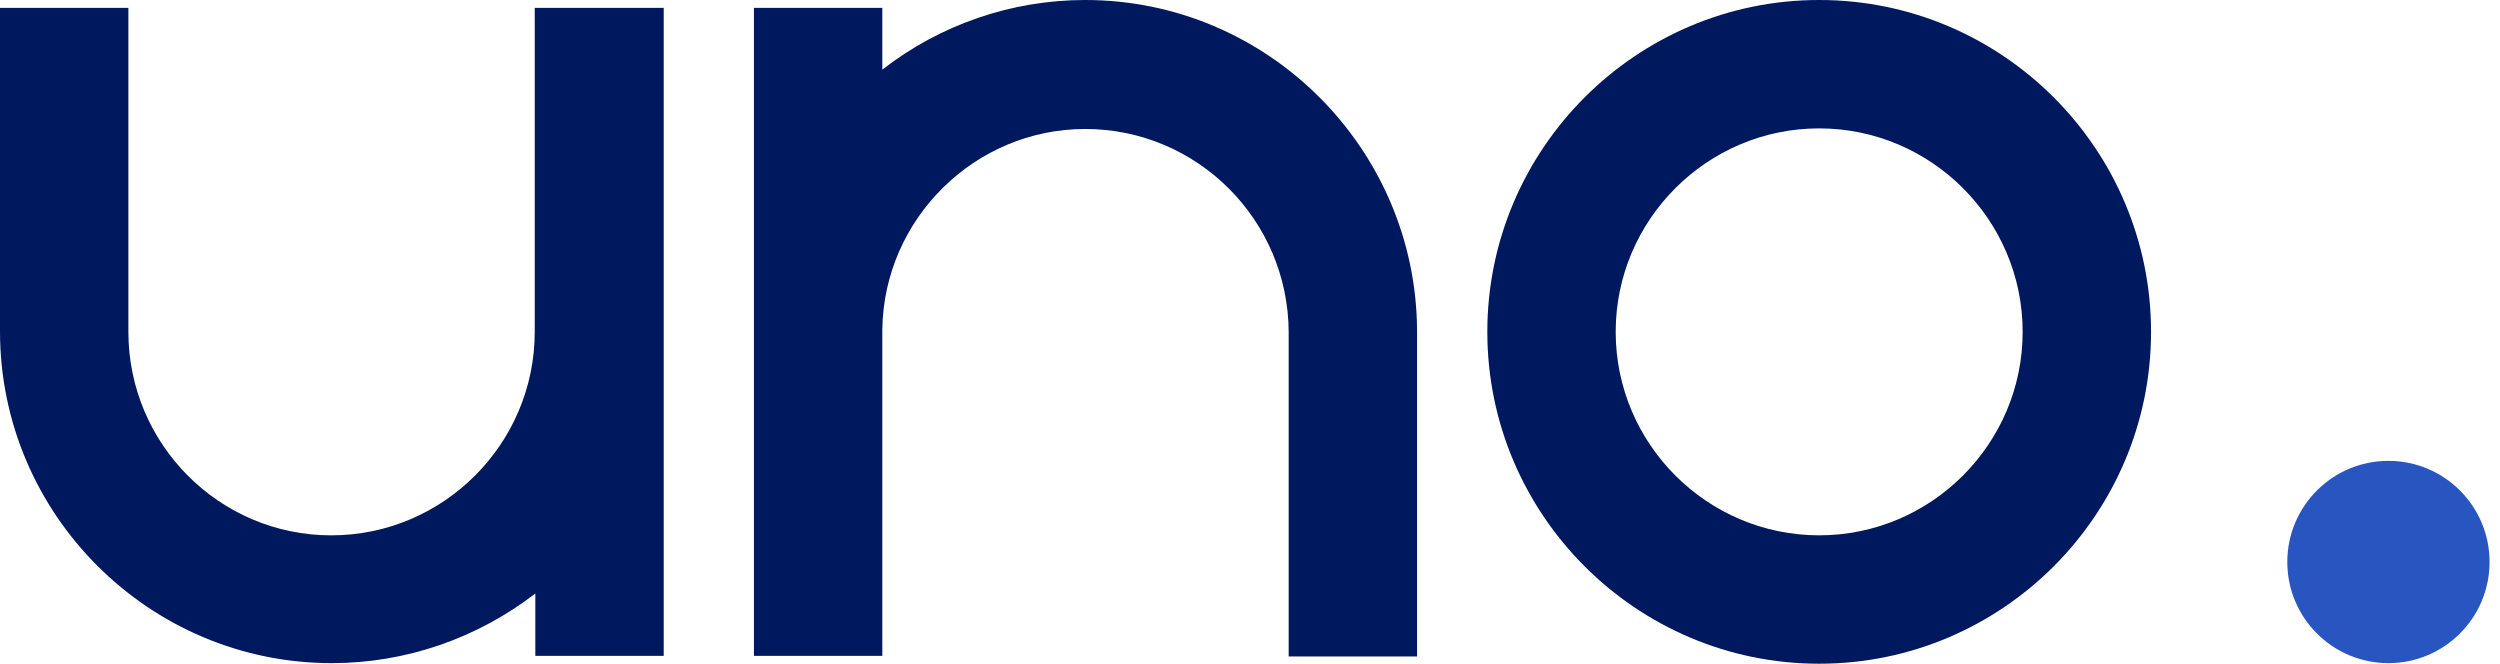 <svg width="113" height="30" viewBox="0 0 113 30" fill="none" xmlns="http://www.w3.org/2000/svg">
<path d="M82.227 0C73.96 0 67.227 6.734 67.227 15C67.227 23.266 73.96 30 82.227 30C90.493 30 97.227 23.266 97.227 15C97.227 6.734 90.493 0 82.227 0ZM91.424 15C91.424 20.064 87.29 24.197 82.227 24.197C77.163 24.197 73.029 20.064 73.029 15C73.029 9.936 77.163 5.803 82.227 5.803C87.29 5.803 91.424 9.936 91.424 15Z" fill="#00195E"/>
<path d="M24.17 15.001C24.17 20.065 20.037 24.198 14.973 24.198C9.909 24.198 5.803 20.065 5.803 15.001L5.803 0.357L0 0.357L0 14.974C0 23.24 6.734 29.974 15 29.974C18.339 29.974 21.569 28.852 24.197 26.826L24.197 29.645L30 29.645L30 0.357L24.17 0.357L24.17 15.001Z" fill="#00195E"/>
<path d="M64.051 29.644L64.051 14.918C63.996 6.706 57.29 0 49.051 0C45.711 0 42.481 1.122 39.881 3.148L39.881 0.356L34.078 0.356L34.078 29.644L39.881 29.644L39.881 14.863C39.963 9.881 44.069 5.83 49.051 5.83C54.115 5.83 58.221 9.936 58.248 15L58.248 29.672L64.051 29.672V29.644Z" fill="#00195E"/>
<path d="M107.957 29.973C110.481 29.973 112.528 27.926 112.528 25.402C112.528 22.877 110.481 20.831 107.957 20.831C105.432 20.831 103.386 22.877 103.386 25.402C103.386 27.926 105.432 29.973 107.957 29.973Z" fill="#2955C1"/>
</svg>
